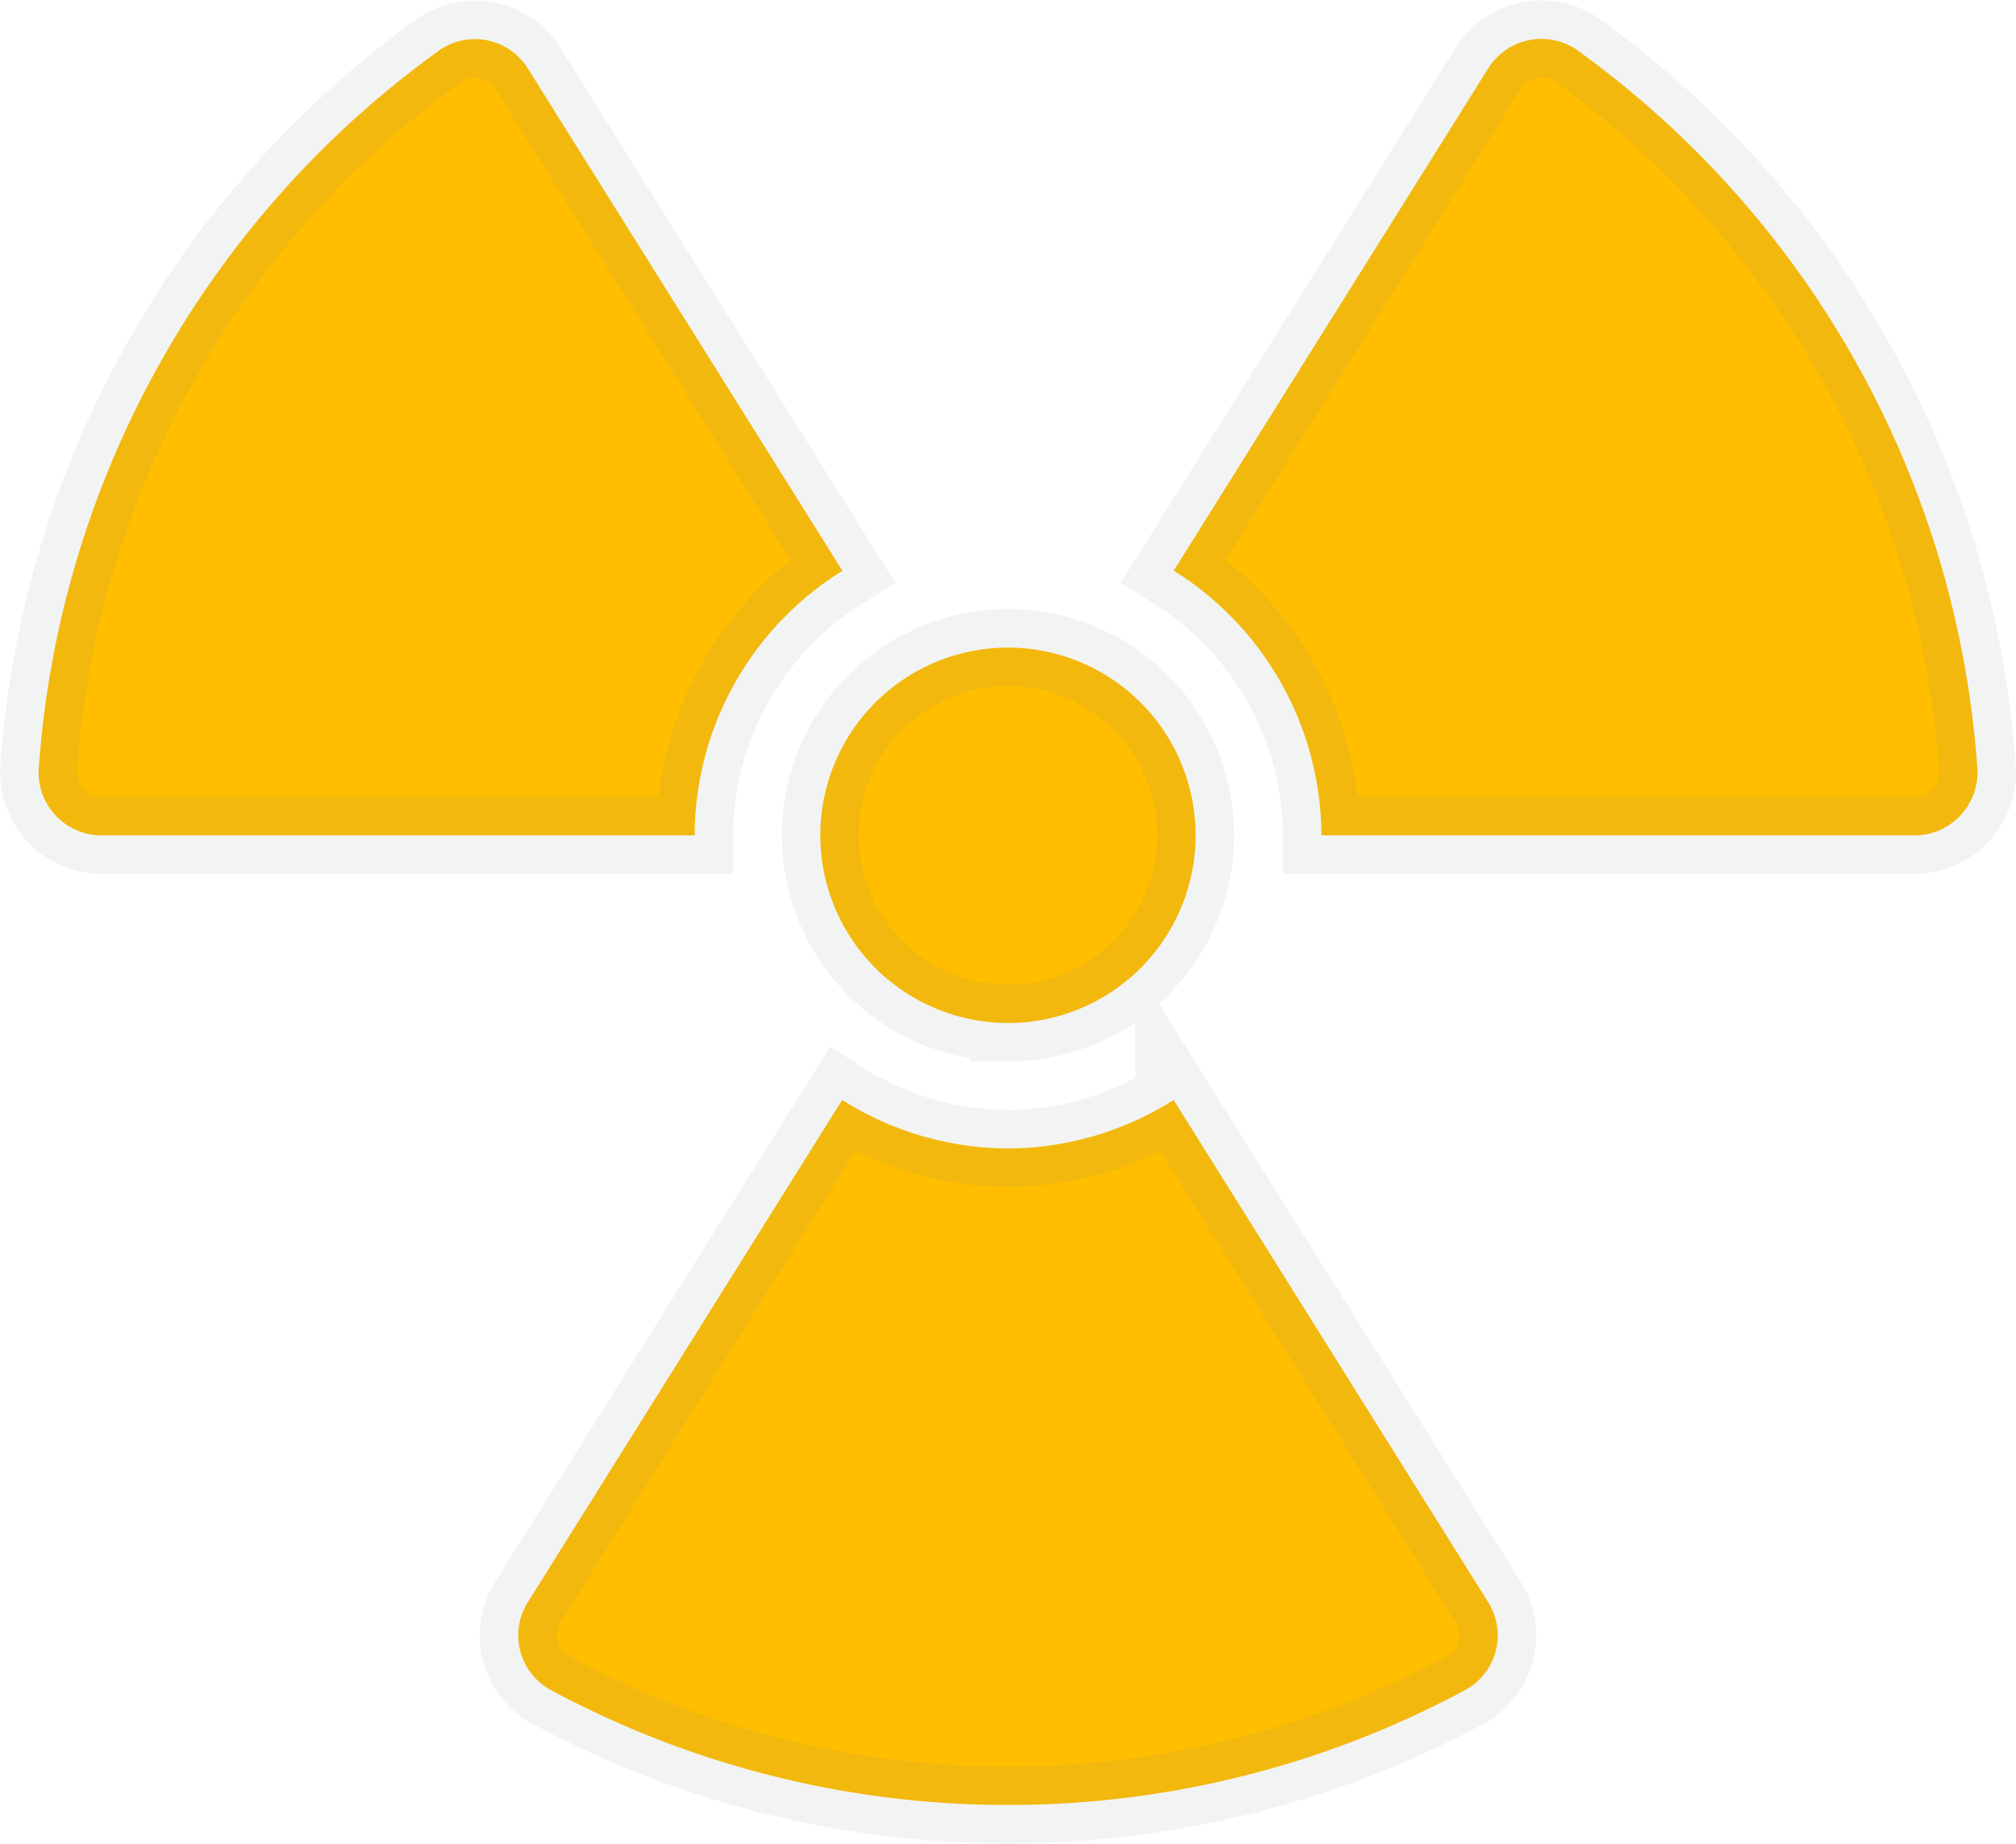 <svg xmlns="http://www.w3.org/2000/svg" width="26.192" height="23.959" viewBox="0 0 26.192 23.959"><path d="M16.666-9.76h7.7a.82.82,0,0,0,.823-.853,12.583,12.583,0,0,0-5.205-9.354.814.814,0,0,0-1.153.244L14.747-13.2A4.073,4.073,0,0,1,16.666-9.76Zm-1.92,3.438a4.05,4.05,0,0,1-2.153.63,4.063,4.063,0,0,1-2.153-.63L6.358.2a.808.808,0,0,0,.284,1.138,12.515,12.515,0,0,0,5.952,1.5,12.515,12.515,0,0,0,5.952-1.5A.809.809,0,0,0,18.83.2Zm-2.153-1A2.438,2.438,0,0,0,15.031-9.76,2.438,2.438,0,0,0,12.594-12.2,2.438,2.438,0,0,0,10.156-9.76,2.438,2.438,0,0,0,12.594-7.323ZM.823-9.76h7.7a4.058,4.058,0,0,1,1.92-3.438l-4.083-6.52a.809.809,0,0,0-1.153-.244A12.583,12.583,0,0,0,0-10.608.819.819,0,0,0,.823-9.76Z" transform="translate(0.502 20.615)" fill="#ffbe00" stroke="rgba(128,134,139,0.1)" stroke-width="1"/></svg>